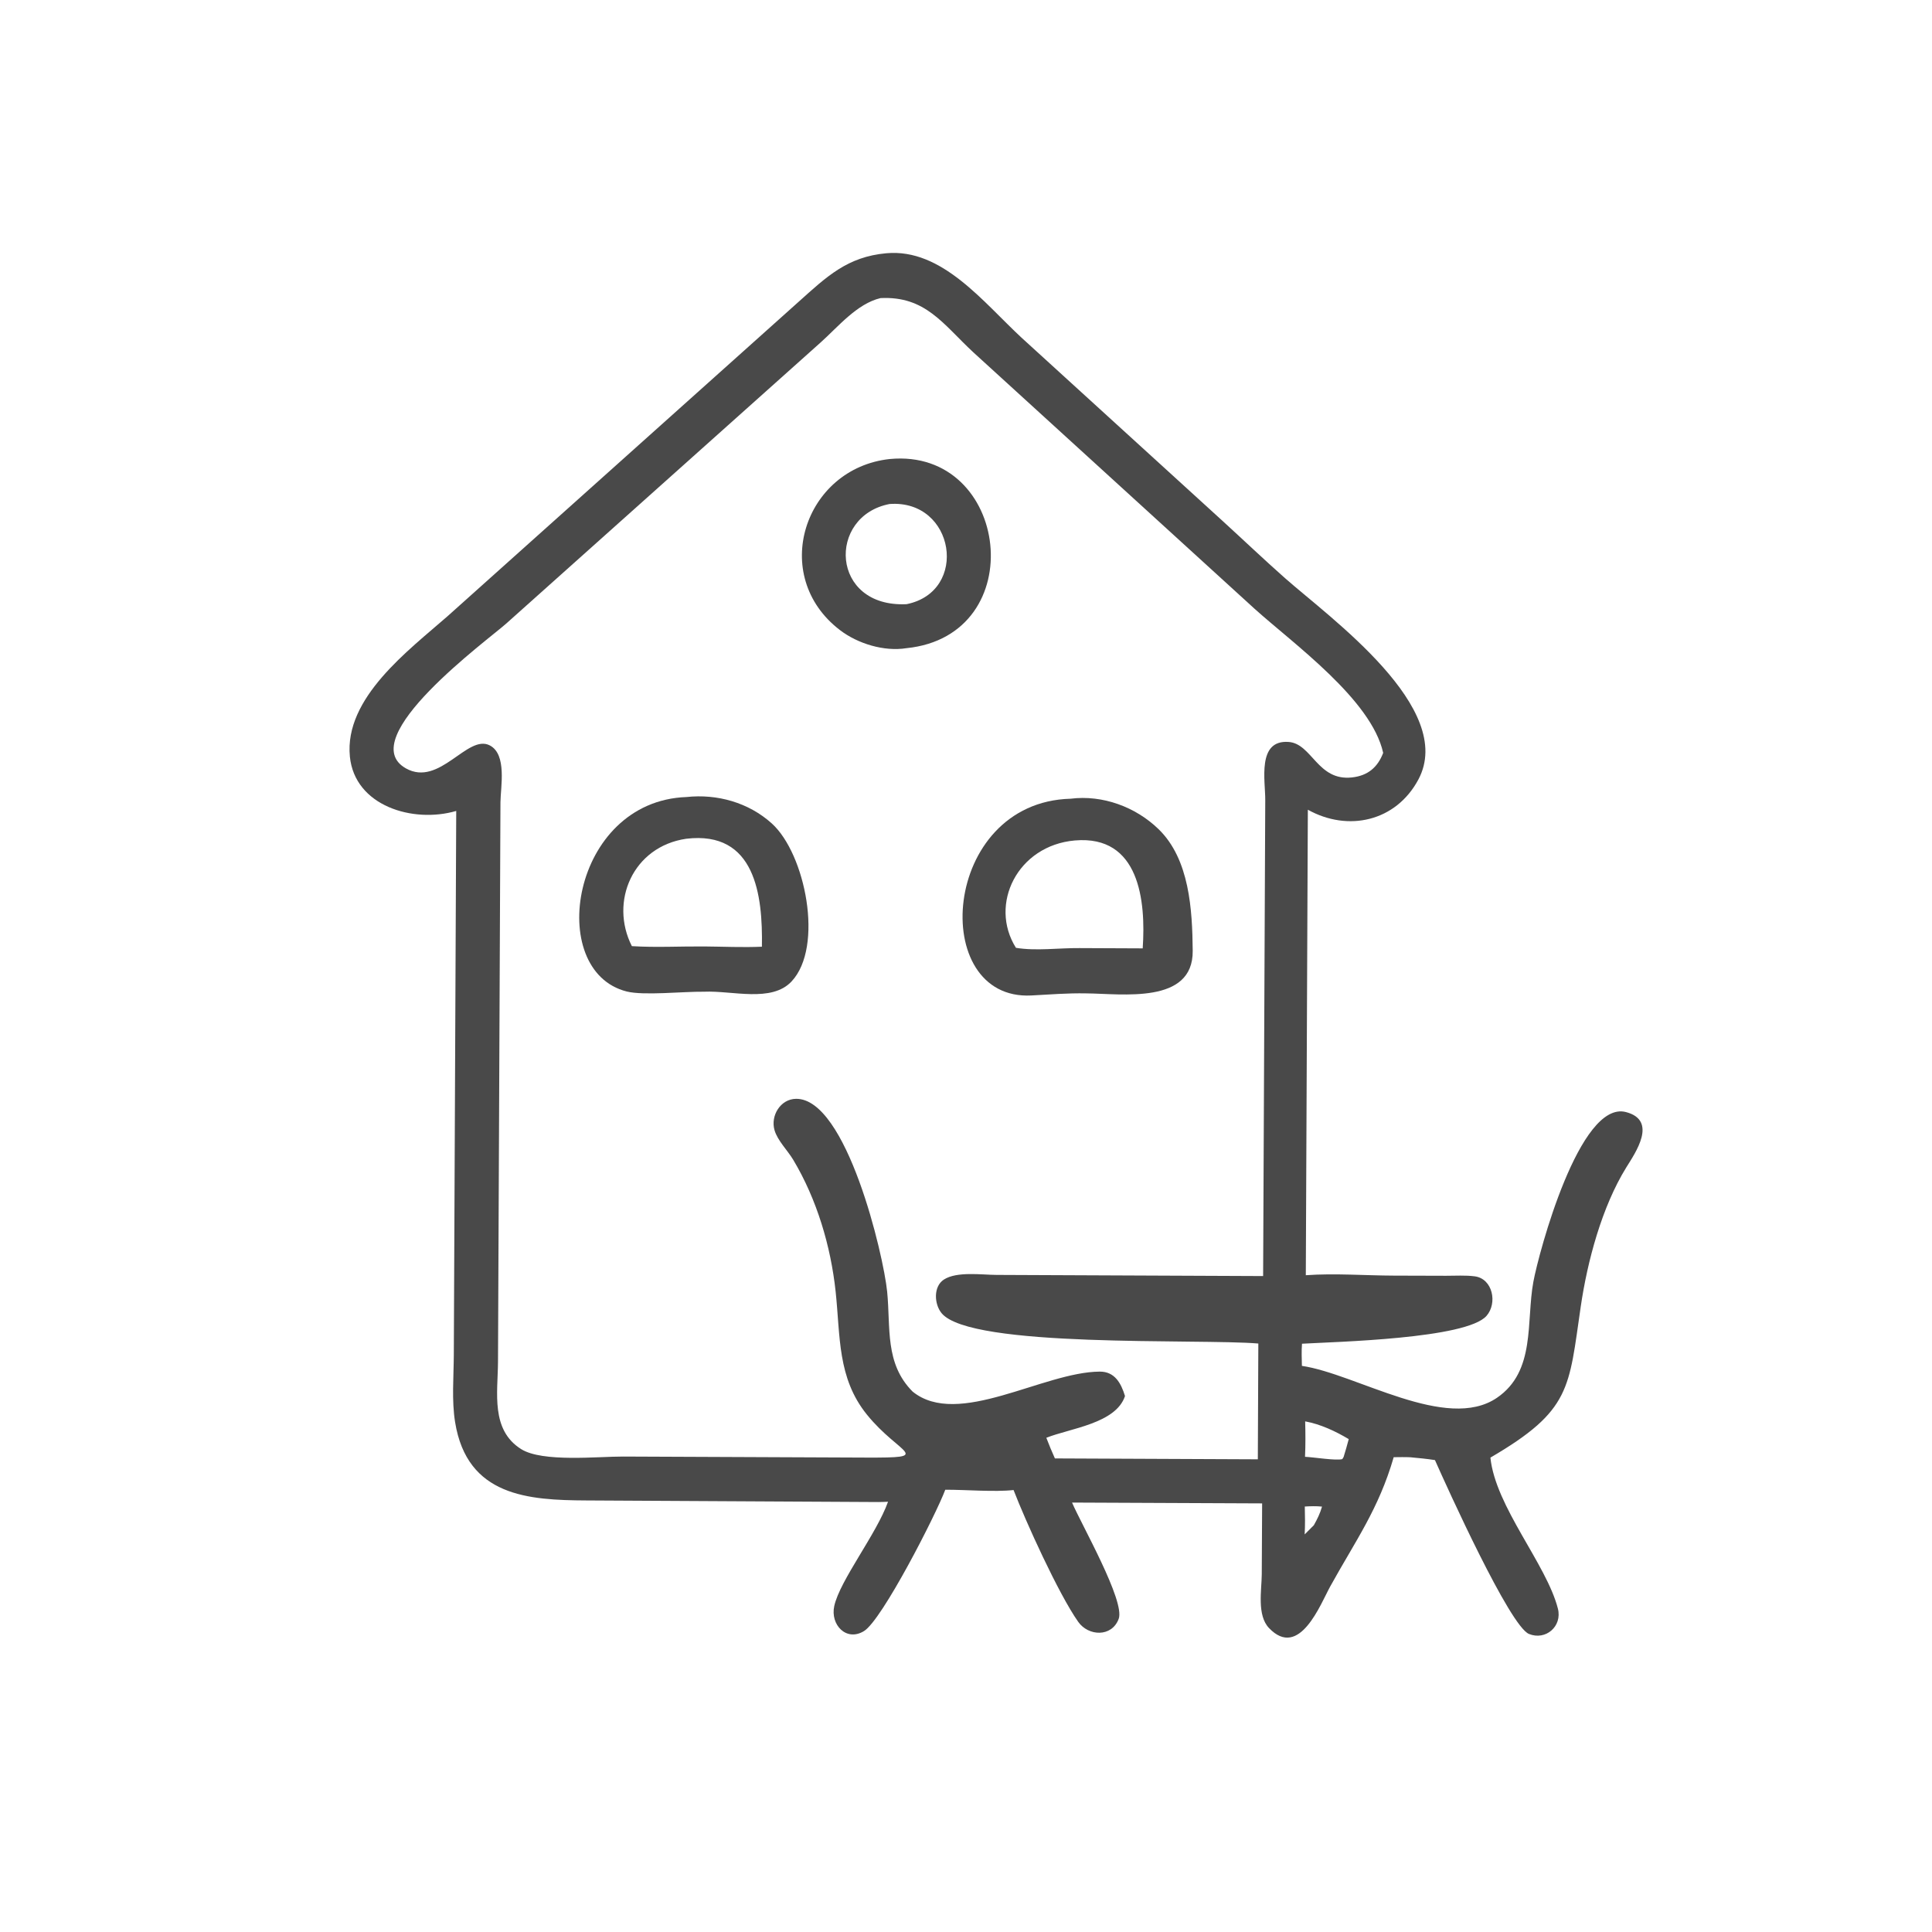 <?xml version="1.0" encoding="UTF-8"?> <svg xmlns="http://www.w3.org/2000/svg" xmlns:xlink="http://www.w3.org/1999/xlink" width="1028" height="1028"><path fill="#494949" transform="matrix(1.6 0.007 -0.007 1.6 4.17 0)" d="M150.293 269.028C135.913 273.283 116.553 267.523 114.848 251.124C112.818 231.592 134.32 215.628 147.138 204.269L263.496 99.133C272.706 90.822 279.514 84.168 292.533 82.937C311.01 81.2 324.76 99.034 337.599 110.826L404.804 171.544C411.735 177.816 418.54 184.246 425.569 190.406C440.539 203.526 482.774 233.408 470.206 257.181C462.809 271.173 446.899 274.774 433.497 267.38L433.497 422.187C443.12 421.45 453.19 422.205 462.863 422.192L480.113 422.166C483.233 422.162 486.582 421.918 489.669 422.309C495.679 423.069 497.324 431.199 493.659 435.433C487.013 443.112 443.565 444.272 432.33 444.971C432.148 447.422 432.265 449.885 432.33 452.339C450.431 454.914 480.524 474.184 497.238 462.671C510.167 453.766 506.787 437.336 509.18 424.046C510.944 414.25 524.291 363.514 539.716 367.464C550.43 370.208 542.852 381.078 539.939 385.829C531.85 399.023 527.121 417.098 524.976 432.185C521.101 459.431 522 466.731 495.151 482.574C496.904 498.923 513.947 517.882 517.81 532.676C519.351 538.577 513.809 543.4 508.238 541.162C501.848 538.596 480.88 492.751 476.71 483.475C473.988 483.057 471.254 482.821 468.513 482.574C466.676 482.492 464.828 482.555 462.989 482.574C458.067 499.866 450.394 510.422 442.056 525.674C438.916 531.417 431.921 550.093 421.778 539.579C417.689 535.34 419.268 526.991 419.284 521.71L419.302 498.128L356.089 498.128C359.207 505.358 373.95 530.851 371.768 536.744C369.48 542.928 361.715 542.564 358.319 537.793C351.696 528.488 340.621 504.303 336.624 494.047C330.284 494.783 320.728 493.992 313.913 494.047C310.823 502.406 293.119 537.403 287.107 541.155C281.243 544.815 275.829 539.12 277.16 532.898C278.992 524.336 291.139 508.85 294.893 498.128C293.809 498.184 292.724 498.23 291.639 498.239L194.631 498.133C175.326 498.125 154.913 496.974 150.805 472.278C149.609 465.089 150.273 457.27 150.28 449.982L150.293 269.028ZM290.64 97.861C282.786 99.768 276.582 107.484 270.786 112.708L166.688 206.603C160.818 211.936 115.723 245.07 133.508 254.95C144.734 261.186 153.902 243.351 161.361 247.185C167.141 250.155 165.021 260.981 164.988 266.035L164.984 452.262C164.961 462.443 162.604 474.787 172.802 481.151C179.912 485.589 198.431 483.481 206.804 483.48L287.301 483.472C310.532 483.454 298.68 482.575 287.75 469.189C277.816 457.022 278.814 443.128 277.168 428.341C275.48 413.19 270.775 397.624 262.848 384.517C260.969 381.408 257.647 378.21 256.612 374.744C255.187 369.974 258.502 364.348 263.717 364.267C280.522 364.007 293.031 416.033 294.296 428.261C295.536 440.243 293.551 452.146 302.918 461.464C318.102 473.635 346.28 454.73 365.118 454.541C370.088 454.492 372.227 458.353 373.543 462.633C370.558 471.814 355.19 473.47 347.443 476.626C348.328 478.948 349.302 481.21 350.325 483.475L417.808 483.475L417.808 444.971C397.92 443.389 322.101 447.047 312.42 435.326C309.965 432.354 309.59 426.497 313.138 424.163C317.426 421.343 325.764 422.537 330.623 422.533L419.302 422.53L419.317 264.292C419.355 257.87 416.388 244.142 427.012 244.872C434.8 245.406 436.661 257.883 448.103 256.584C453.333 255.991 456.623 253.252 458.467 248.376C454.463 230.62 428.419 212.197 415.454 200.605L321.534 115.714C311.464 106.432 305.592 97.05 290.64 97.861ZM433.497 470.791C433.617 474.725 433.666 478.64 433.497 482.574C436.226 482.667 443.887 483.882 445.902 483.284L446.332 482.574C446.922 480.598 447.51 478.628 448.009 476.626C443.582 474.014 438.595 471.695 433.497 470.791ZM433.497 499.109C433.596 502.212 433.643 505.271 433.497 508.375L436.53 505.316C437.655 503.284 438.608 501.364 439.224 499.109C437.283 498.92 435.44 498.987 433.497 499.109Z"></path><path fill="#494949" transform="matrix(1.6 0.007 -0.007 1.6 4.17 0)" d="M299.764 214.244C292.326 215.469 283.554 212.815 277.632 208.324C253.933 190.352 265.49 154.566 293.957 151.363C333.881 147.386 341.545 209.848 299.764 214.244ZM293.957 166.324C273.151 170.43 274.397 200.942 299.764 199.612C320.603 195.308 315.686 164.648 293.957 166.324Z"></path><path fill="#494949" transform="matrix(1.6 0.007 -0.007 1.6 4.17 0)" d="M232.999 328.78C225.99 328.724 212.889 330.222 207.237 328.818C180.053 322.064 188.513 265.628 226.818 264.068C237.041 262.909 247.541 265.82 255.259 272.732C266.443 282.748 272.828 313.616 262.066 325.229C255.442 332.376 242.394 328.321 232.999 328.78ZM226.818 277.941C209.052 280.616 201.332 298.993 208.898 313.73C216.857 314.196 225.014 313.701 232.999 313.73C239.341 313.753 245.813 314.042 252.142 313.73C252.372 296.552 249.769 275.086 226.818 277.941Z"></path><path fill="#494949" transform="matrix(1.6 0.007 -0.007 1.6 4.17 0)" d="M359.989 328.78C353.913 328.682 347.872 329.213 341.813 329.555C307.533 331.488 311.444 265.455 354.56 264.068C365.204 262.682 376.222 266.685 383.898 274.077C394.208 284.007 395.23 300.784 395.415 314.475C395.658 332.395 371.895 328.811 359.989 328.78ZM356.089 277.941C337.003 279.674 327.469 299.298 336.624 313.73C343.32 314.814 350.934 313.693 357.748 313.73L378.78 313.73C379.8 297.848 377.506 276.002 356.089 277.941Z"></path></svg> 